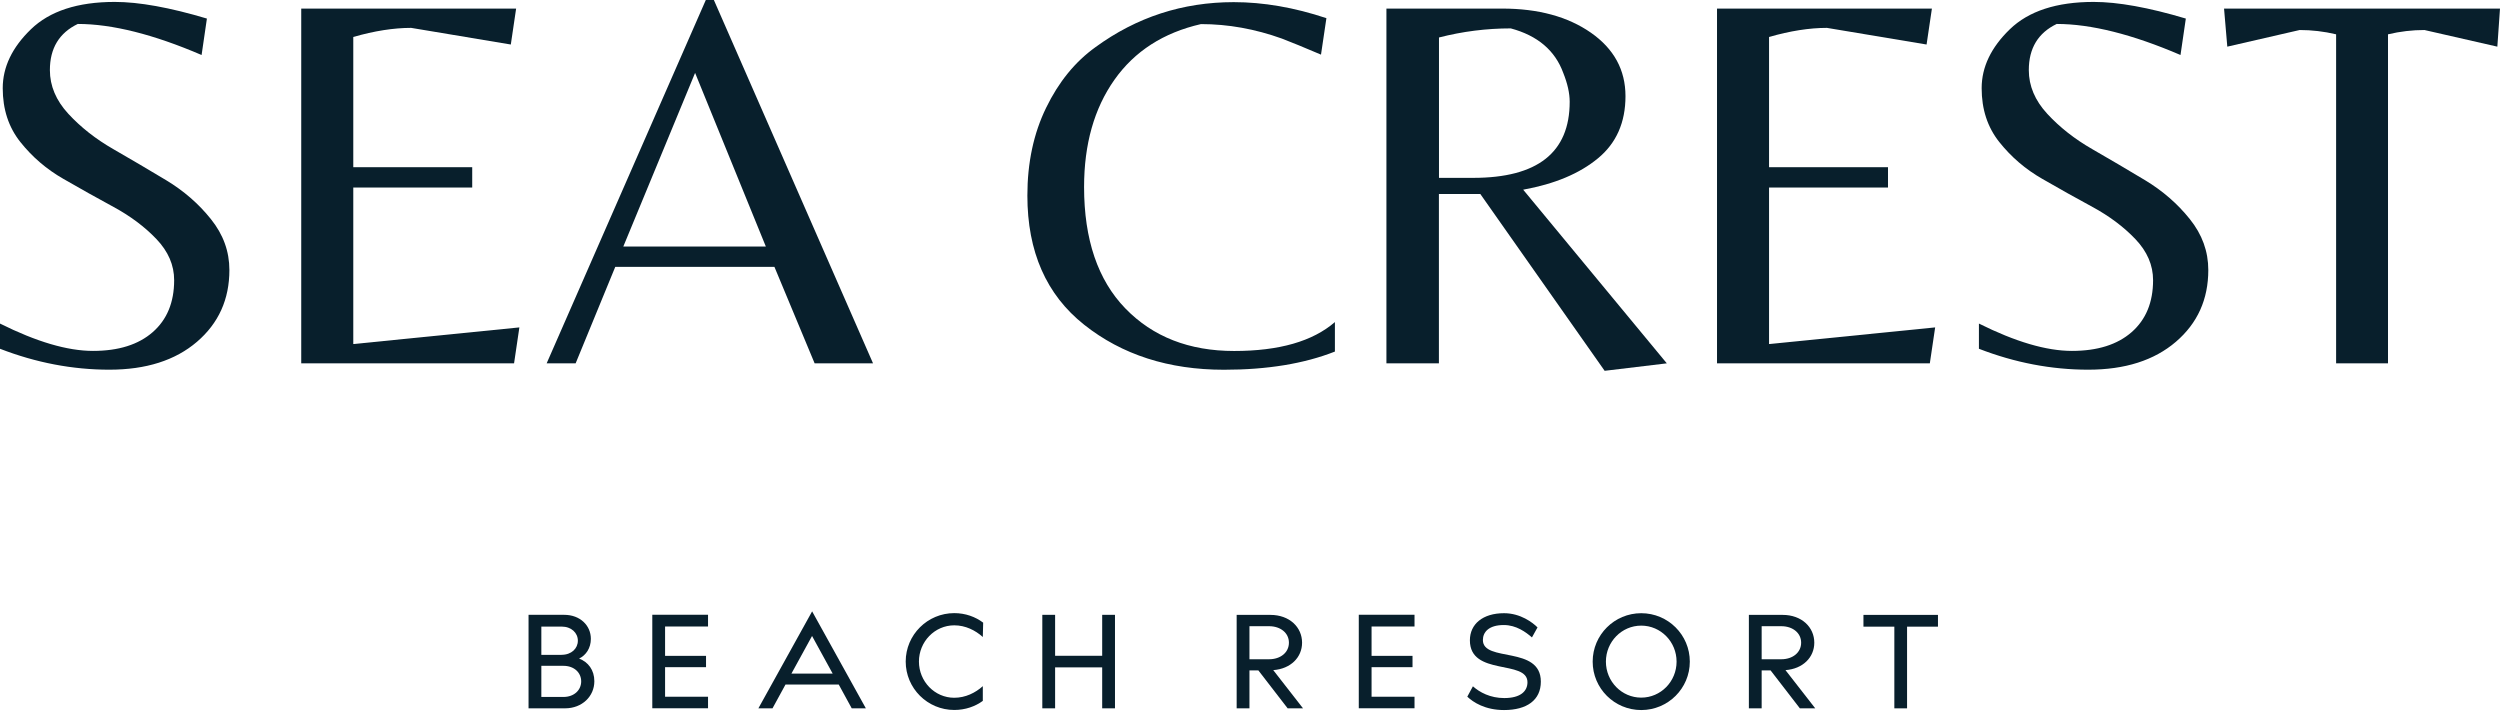<svg width="160" height="46" viewBox="0 0 160 46" fill="none" xmlns="http://www.w3.org/2000/svg">
<path d="M4.376 7.286C5.166 8.142 6.127 8.899 7.257 9.547C8.388 10.195 9.514 10.863 10.635 11.534C11.757 12.211 12.712 13.039 13.498 14.023C14.288 15.007 14.681 16.09 14.681 17.283C14.681 19.156 13.99 20.689 12.604 21.877C11.217 23.064 9.349 23.66 6.997 23.66C4.646 23.66 2.309 23.215 0 22.321V20.708C2.332 21.872 4.315 22.458 5.952 22.458C7.589 22.458 8.861 22.056 9.774 21.257C10.688 20.457 11.146 19.35 11.146 17.931C11.146 16.97 10.768 16.095 10.016 15.305C9.263 14.515 8.346 13.829 7.272 13.247C6.198 12.665 5.124 12.064 4.05 11.444C2.976 10.829 2.063 10.044 1.306 9.093C0.549 8.142 0.175 6.997 0.175 5.644C0.175 4.291 0.776 3.037 1.978 1.874C3.179 0.71 4.968 0.123 7.343 0.123C8.899 0.123 10.863 0.478 13.242 1.188L12.902 3.52C9.817 2.195 7.172 1.533 4.977 1.533C3.79 2.105 3.193 3.089 3.193 4.48V4.49C3.193 5.498 3.586 6.43 4.376 7.286Z" fill="#081F2C"/>
<path d="M19.279 0.549H33.032L32.692 2.849L26.314 1.784C25.193 1.784 23.958 1.978 22.61 2.366V10.702H30.222V12.003H22.61V22.019L33.24 20.954L32.9 23.254H19.284H19.279V0.549Z" fill="#081F2C"/>
<path fill-rule="evenodd" clip-rule="evenodd" d="M45.688 0H45.172L34.986 23.253H34.991H36.841L39.377 17.079H49.563L52.136 23.253H55.874L45.688 0ZM44.486 4.665L49.014 15.778H39.892L44.486 4.665Z" fill="#081F2C"/>
<path d="M69.386 20.783C66.964 18.862 65.752 16.109 65.752 12.518C65.752 10.413 66.15 8.539 66.954 6.893C67.754 5.246 68.804 3.955 70.11 3.018C72.74 1.097 75.688 0.137 78.957 0.137C80.854 0.137 82.832 0.477 84.89 1.163L84.544 3.496C83.47 3.037 82.633 2.696 82.041 2.469C80.329 1.854 78.602 1.542 76.861 1.542C74.462 2.091 72.612 3.278 71.321 5.109C70.029 6.94 69.381 9.225 69.381 11.969C69.381 15.328 70.261 17.921 72.021 19.738C73.781 21.554 76.104 22.463 78.985 22.463C81.867 22.463 84.014 21.843 85.434 20.613V22.5C83.466 23.276 81.1 23.664 78.332 23.664H78.337C74.793 23.664 71.808 22.704 69.386 20.783Z" fill="#081F2C"/>
<path fill-rule="evenodd" clip-rule="evenodd" d="M88.731 23.254H92.09V12.415H92.1H94.74L102.697 23.732L106.676 23.254L97.484 12.14C99.494 11.776 101.089 11.109 102.267 10.134C103.445 9.165 104.031 7.835 104.031 6.156C104.031 4.476 103.293 3.123 101.817 2.092C100.341 1.065 98.449 0.549 96.14 0.549H88.731V23.254ZM100.46 6.515C100.46 9.761 98.401 11.383 94.285 11.383H92.095V2.399C93.604 2.011 95.132 1.817 96.689 1.817C98.401 2.276 99.523 3.227 100.048 4.665C100.322 5.351 100.46 5.966 100.46 6.515Z" fill="#081F2C"/>
<path d="M109.889 0.549H123.642L123.301 2.849L116.924 1.784C115.802 1.784 114.568 1.978 113.219 2.366V10.702H120.832V12.003H113.219V22.019L123.85 20.954L123.509 23.254H109.893H109.889V0.549Z" fill="#081F2C"/>
<path d="M131.027 7.286C131.817 8.142 132.778 8.899 133.908 9.547C135.039 10.195 136.165 10.863 137.286 11.534C138.408 12.211 139.363 13.039 140.149 14.023C140.939 15.007 141.331 16.09 141.331 17.283C141.331 19.156 140.641 20.689 139.254 21.877C137.868 23.064 135.999 23.66 133.648 23.66C131.297 23.66 128.96 23.215 126.651 22.321V20.708C128.983 21.872 130.966 22.458 132.603 22.458C134.24 22.458 135.512 22.056 136.425 21.257C137.338 20.457 137.797 19.35 137.797 17.931C137.797 16.97 137.419 16.095 136.667 15.305C135.914 14.515 134.996 13.829 133.923 13.247C132.849 12.665 131.775 12.064 130.701 11.444C129.627 10.829 128.714 10.044 127.957 9.093C127.2 8.142 126.826 6.997 126.826 5.644C126.826 4.291 127.427 3.037 128.628 1.874C129.83 0.71 131.618 0.123 133.993 0.123C135.55 0.123 137.513 0.478 139.893 1.188L139.552 3.52C136.468 2.195 133.823 1.533 131.628 1.533C130.44 2.105 129.844 3.089 129.844 4.48V4.49C129.844 5.498 130.237 6.43 131.027 7.286Z" fill="#081F2C"/>
<path d="M149.511 23.254V2.196C148.735 2.011 147.955 1.921 147.179 1.921L142.547 2.986L142.339 0.549H160L159.83 2.986L155.165 1.921C154.389 1.921 153.608 2.011 152.832 2.196V23.254H152.837H149.511Z" fill="#081F2C"/>
<path fill-rule="evenodd" clip-rule="evenodd" d="M36.164 45.333H33.827V39.349H36.112C37.125 39.349 37.815 40.03 37.815 40.886C37.815 41.473 37.508 41.932 37.063 42.149C37.64 42.367 38.038 42.878 38.038 43.597V43.602C38.038 44.557 37.262 45.333 36.164 45.333ZM36.983 41.005C36.983 40.508 36.576 40.101 35.937 40.101H34.646V41.913H35.937V41.908C36.576 41.908 36.983 41.501 36.983 41.005ZM36.06 42.613C36.751 42.613 37.196 43.053 37.196 43.607C37.196 44.16 36.751 44.605 36.06 44.605H34.646V42.613H36.06Z" fill="#081F2C"/>
<path d="M45.186 42.699H42.565V44.591H45.314V45.329H41.747V39.344H45.314V40.096H42.565V41.975H45.186V41.984V42.699Z" fill="#081F2C"/>
<path fill-rule="evenodd" clip-rule="evenodd" d="M51.976 39.127L48.536 45.334H49.435H49.44L50.272 43.81H53.679L54.511 45.334H55.415L51.976 39.127ZM51.971 40.702L53.291 43.11H50.656H50.651L51.971 40.702Z" fill="#081F2C"/>
<path d="M61.073 40.021C59.82 40.021 58.812 41.071 58.812 42.339C58.812 43.612 59.82 44.657 61.073 44.657C61.792 44.657 62.431 44.336 62.9 43.914V44.856C62.417 45.211 61.783 45.438 61.073 45.438C59.361 45.438 57.965 44.052 57.965 42.339C57.965 40.626 59.361 39.24 61.073 39.24C61.783 39.24 62.422 39.472 62.923 39.85L62.9 40.768C62.422 40.338 61.788 40.021 61.073 40.021Z" fill="#081F2C"/>
<path d="M70.54 42.712H67.527V45.333H66.708V39.349H67.527V41.97H70.54V39.349H71.359V45.333H70.54V42.712Z" fill="#081F2C"/>
<path fill-rule="evenodd" clip-rule="evenodd" d="M79.146 39.353V45.334H79.965V42.907H80.537L82.41 45.334H83.394L81.488 42.888C82.604 42.807 83.333 42.069 83.333 41.132C83.333 40.139 82.524 39.353 81.308 39.353H79.146ZM81.223 40.077C81.951 40.077 82.491 40.508 82.491 41.132C82.491 41.757 81.956 42.192 81.223 42.192H79.965V40.077H81.223Z" fill="#081F2C"/>
<path d="M90.401 42.699H87.78V44.591H90.529V45.329H86.962V39.344H90.529V40.096H87.78V41.975H90.401V41.984V42.699Z" fill="#081F2C"/>
<path d="M96.244 40.002C95.274 40.002 94.905 40.461 94.905 40.962C94.905 42.41 98.614 41.298 98.614 43.626C98.614 44.809 97.716 45.443 96.258 45.443C95.047 45.443 94.285 44.946 93.907 44.587L94.266 43.924C94.697 44.307 95.374 44.676 96.272 44.676C97.328 44.676 97.758 44.227 97.758 43.664C97.758 42.193 94.073 43.295 94.073 40.981C94.073 39.941 94.896 39.245 96.258 39.245C97.313 39.245 98.094 39.846 98.401 40.154L98.047 40.792V40.797C97.663 40.461 97.044 40.002 96.244 40.002Z" fill="#081F2C"/>
<path fill-rule="evenodd" clip-rule="evenodd" d="M101.931 42.344C101.931 44.057 103.322 45.443 105.039 45.443C106.757 45.443 108.148 44.057 108.148 42.344C108.148 40.631 106.757 39.245 105.039 39.245C103.322 39.245 101.931 40.631 101.931 42.344ZM102.778 42.344C102.778 41.071 103.79 40.04 105.039 40.04C106.288 40.04 107.301 41.071 107.301 42.344C107.301 43.617 106.288 44.648 105.039 44.648C103.79 44.648 102.778 43.617 102.778 42.344Z" fill="#081F2C"/>
<path fill-rule="evenodd" clip-rule="evenodd" d="M111.928 39.353V45.334H112.746V42.907H113.319L115.192 45.334H116.176L114.27 42.888C115.386 42.807 116.115 42.069 116.115 41.132C116.115 40.139 115.306 39.353 114.09 39.353H111.928ZM114.005 40.077C114.733 40.077 115.273 40.508 115.273 41.132C115.273 41.757 114.738 42.192 114.005 42.192H112.746V40.077H114.005Z" fill="#081F2C"/>
<path d="M121.238 45.334V40.106H119.261V39.353H124.03V40.106H122.052V45.334H122.057H121.238Z" fill="#081F2C"/>
</svg>

